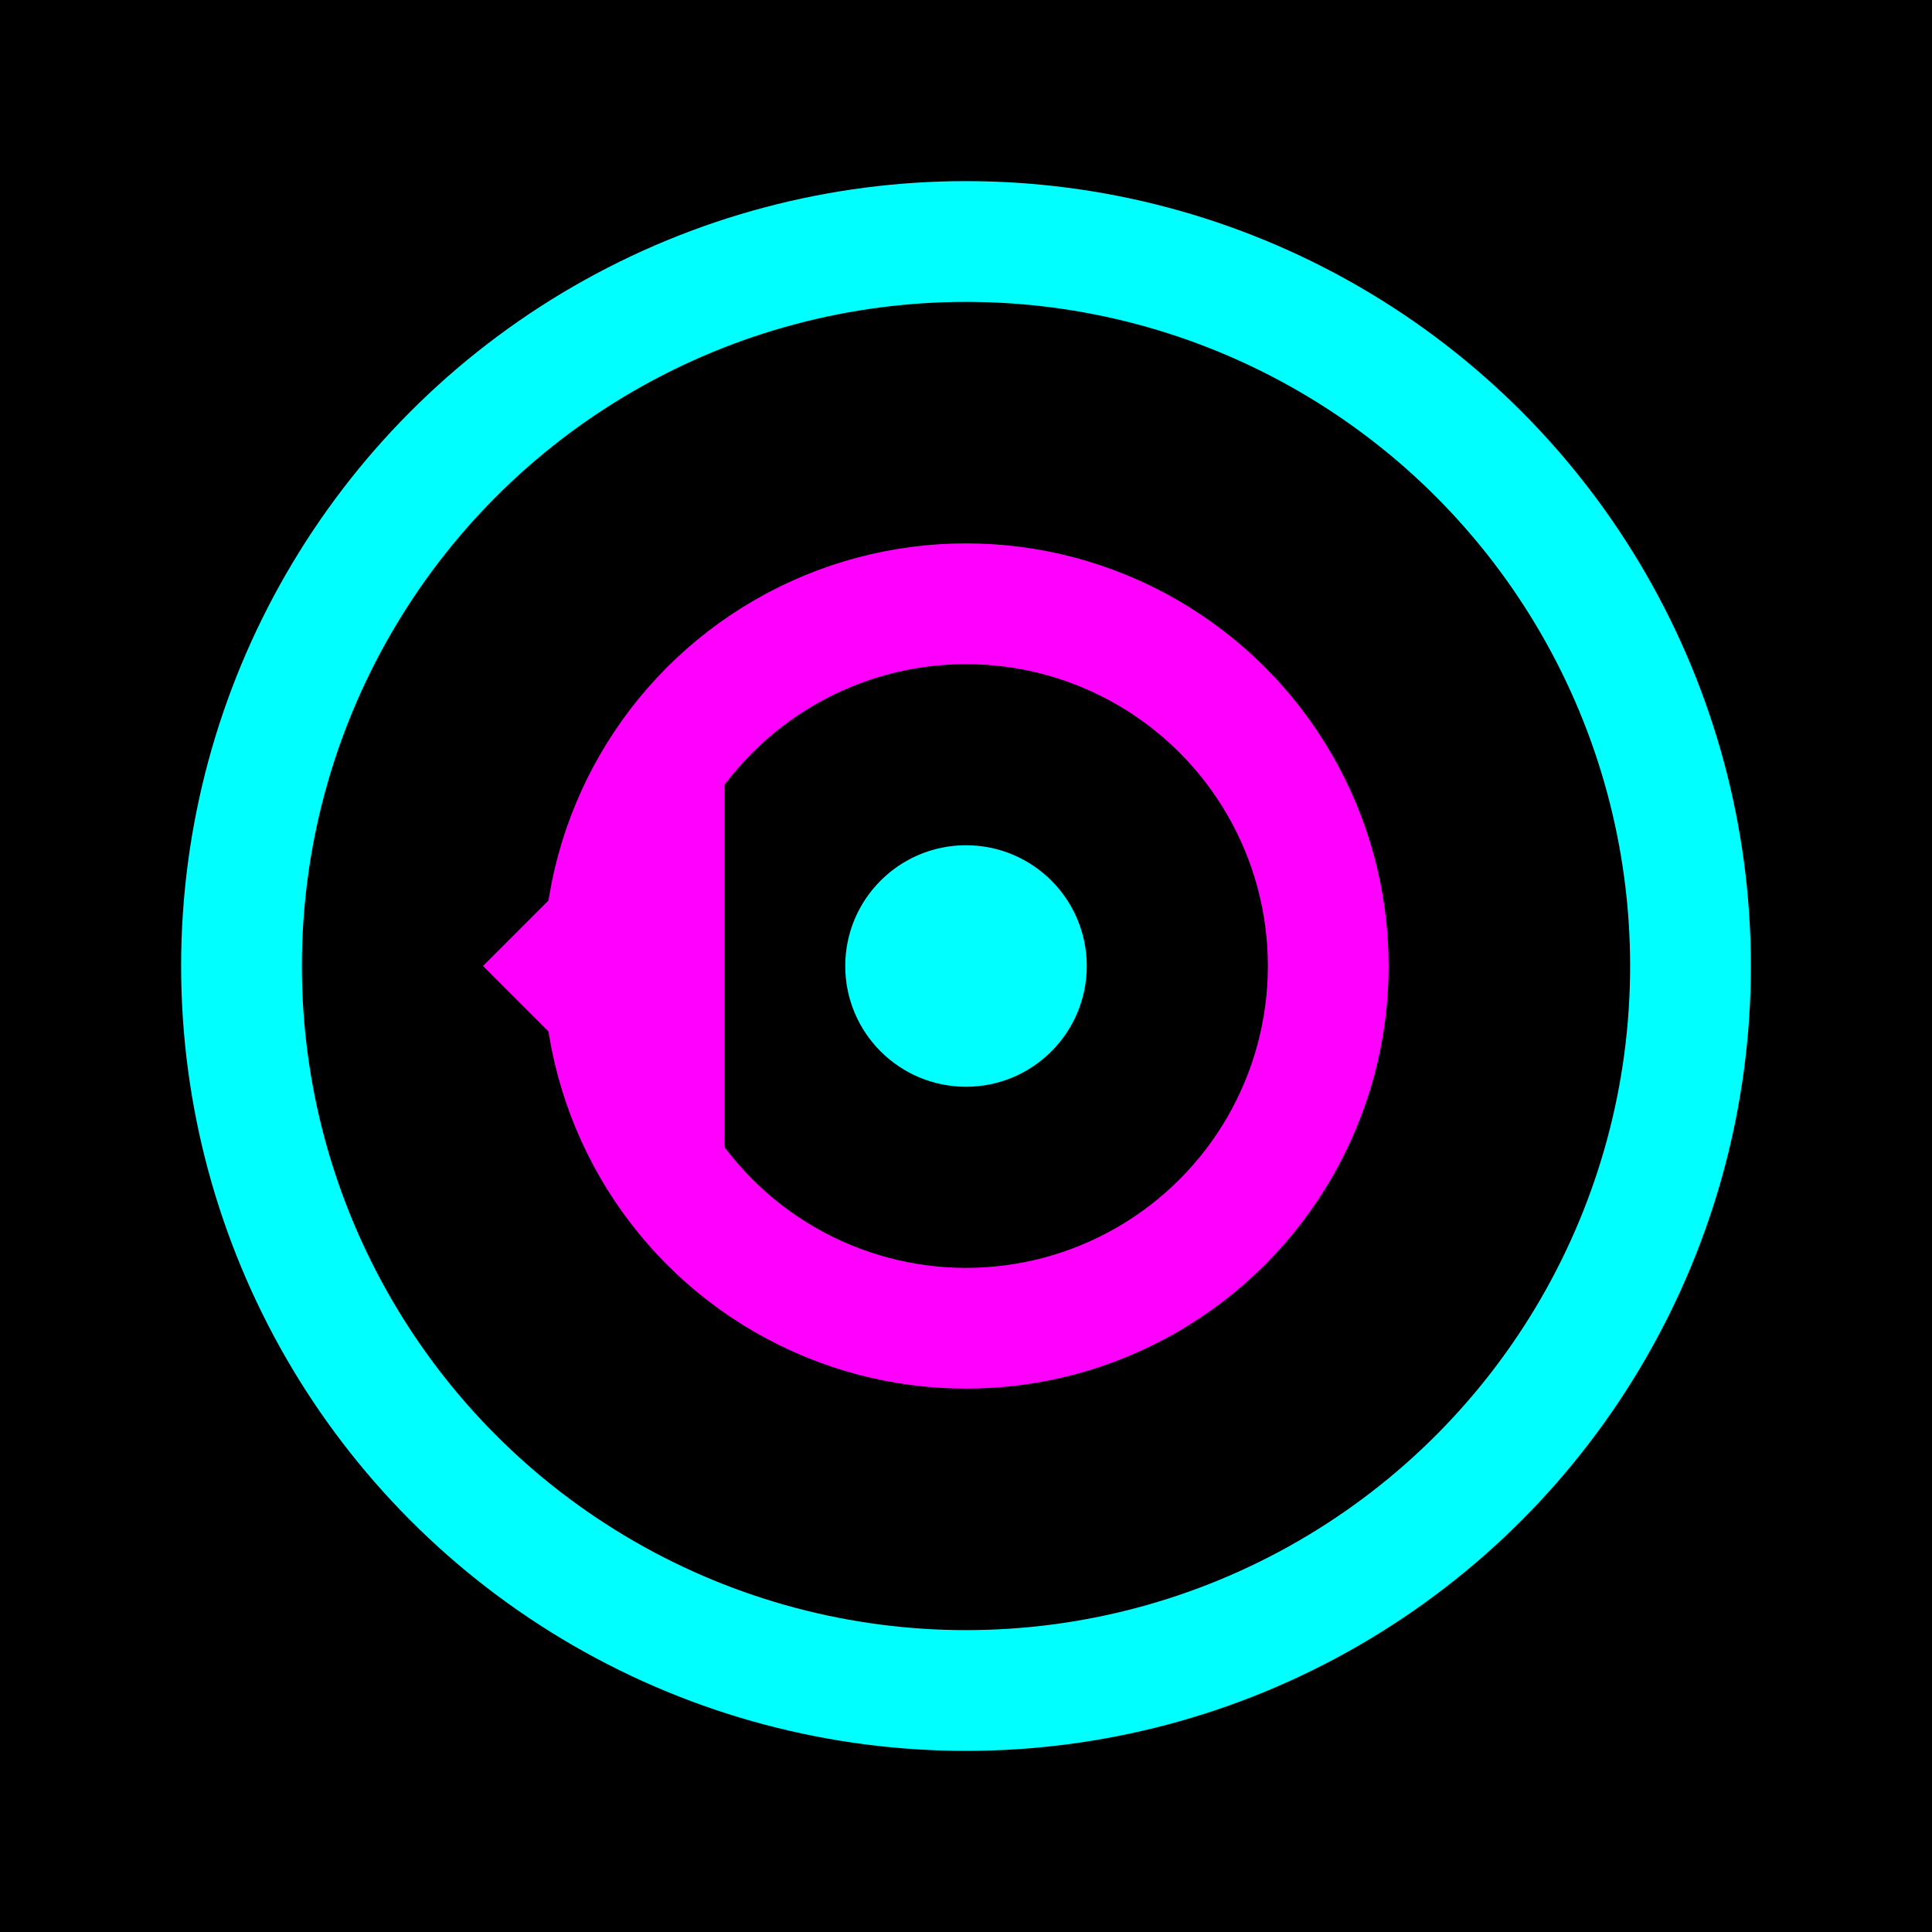 <svg width="32" height="32" viewBox="0 0 32 32" xmlns="http://www.w3.org/2000/svg">
  <rect width="32" height="32" fill="#000"/>
  <circle cx="16" cy="16" r="12" fill="none" stroke="#00ffff" stroke-width="2"/>
  <circle cx="16" cy="16" r="6" fill="none" stroke="#ff00ff" stroke-width="2"/>
  <circle cx="16" cy="16" r="2" fill="#00ffff"/>
  <path d="M8 16 L12 12 L12 20 Z" fill="#ff00ff"/>
</svg>

